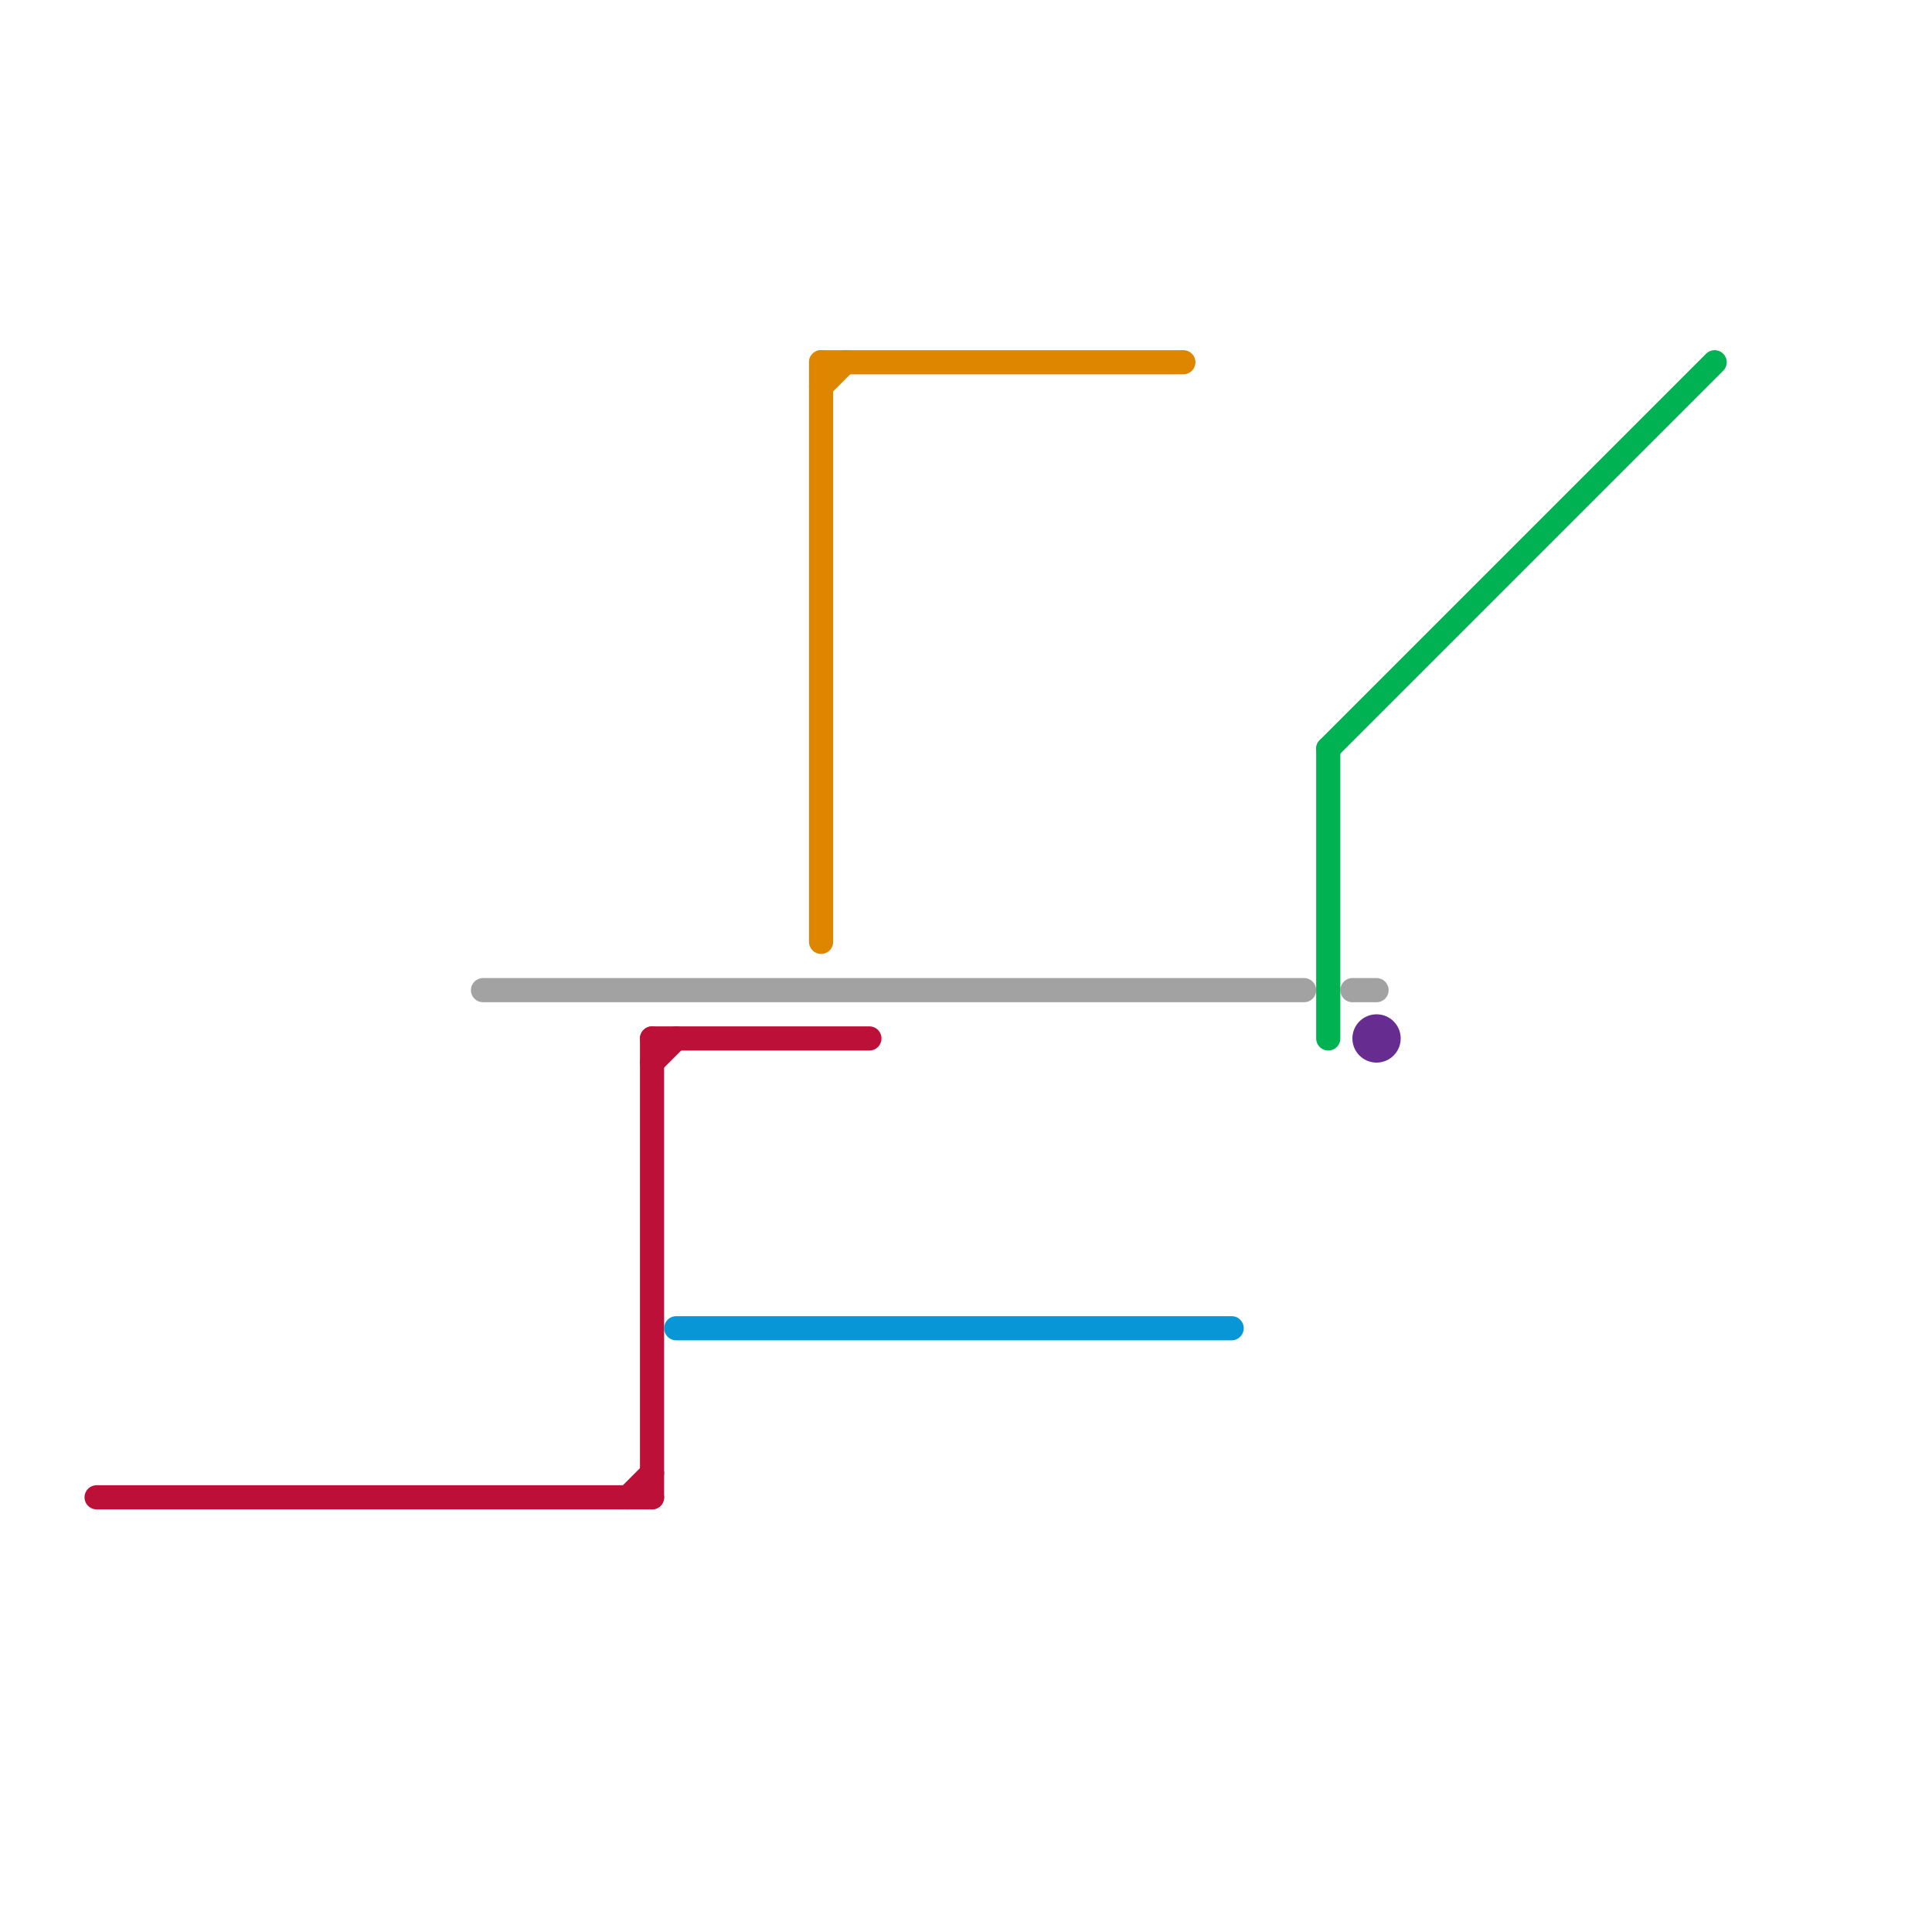 
<svg version="1.1" xmlns="http://www.w3.org/2000/svg" viewBox="0 0 80 80">
<style>text { font: 1px Helvetica; font-weight: 600; white-space: pre; dominant-baseline: central; } line { stroke-width: 1; fill: none; stroke-linecap: round; stroke-linejoin: round; } .c0 { stroke: #bd1038 } .c1 { stroke: #a2a2a2 } .c2 { stroke: #0896d7 } .c3 { stroke: #df8600 } .c4 { stroke: #00b251 } .c5 { stroke: #662c90 }</style><defs><g id="wm-xf"><circle r="1.2" fill="#000"/><circle r="0.9" fill="#fff"/><circle r="0.6" fill="#000"/><circle r="0.3" fill="#fff"/></g><g id="wm"><circle r="0.6" fill="#000"/><circle r="0.3" fill="#fff"/></g></defs><line class="c0" x1="27" y1="43" x2="36" y2="43"/><line class="c0" x1="4" y1="62" x2="27" y2="62"/><line class="c0" x1="27" y1="43" x2="27" y2="62"/><line class="c0" x1="26" y1="62" x2="27" y2="61"/><line class="c0" x1="27" y1="44" x2="28" y2="43"/><line class="c1" x1="20" y1="41" x2="54" y2="41"/><line class="c1" x1="56" y1="41" x2="57" y2="41"/><line class="c2" x1="28" y1="55" x2="51" y2="55"/><line class="c3" x1="34" y1="15" x2="34" y2="39"/><line class="c3" x1="34" y1="16" x2="35" y2="15"/><line class="c3" x1="34" y1="15" x2="49" y2="15"/><line class="c4" x1="55" y1="31" x2="71" y2="15"/><line class="c4" x1="55" y1="31" x2="55" y2="43"/><circle cx="57" cy="43" r="1" fill="#662c90" />
</svg>
